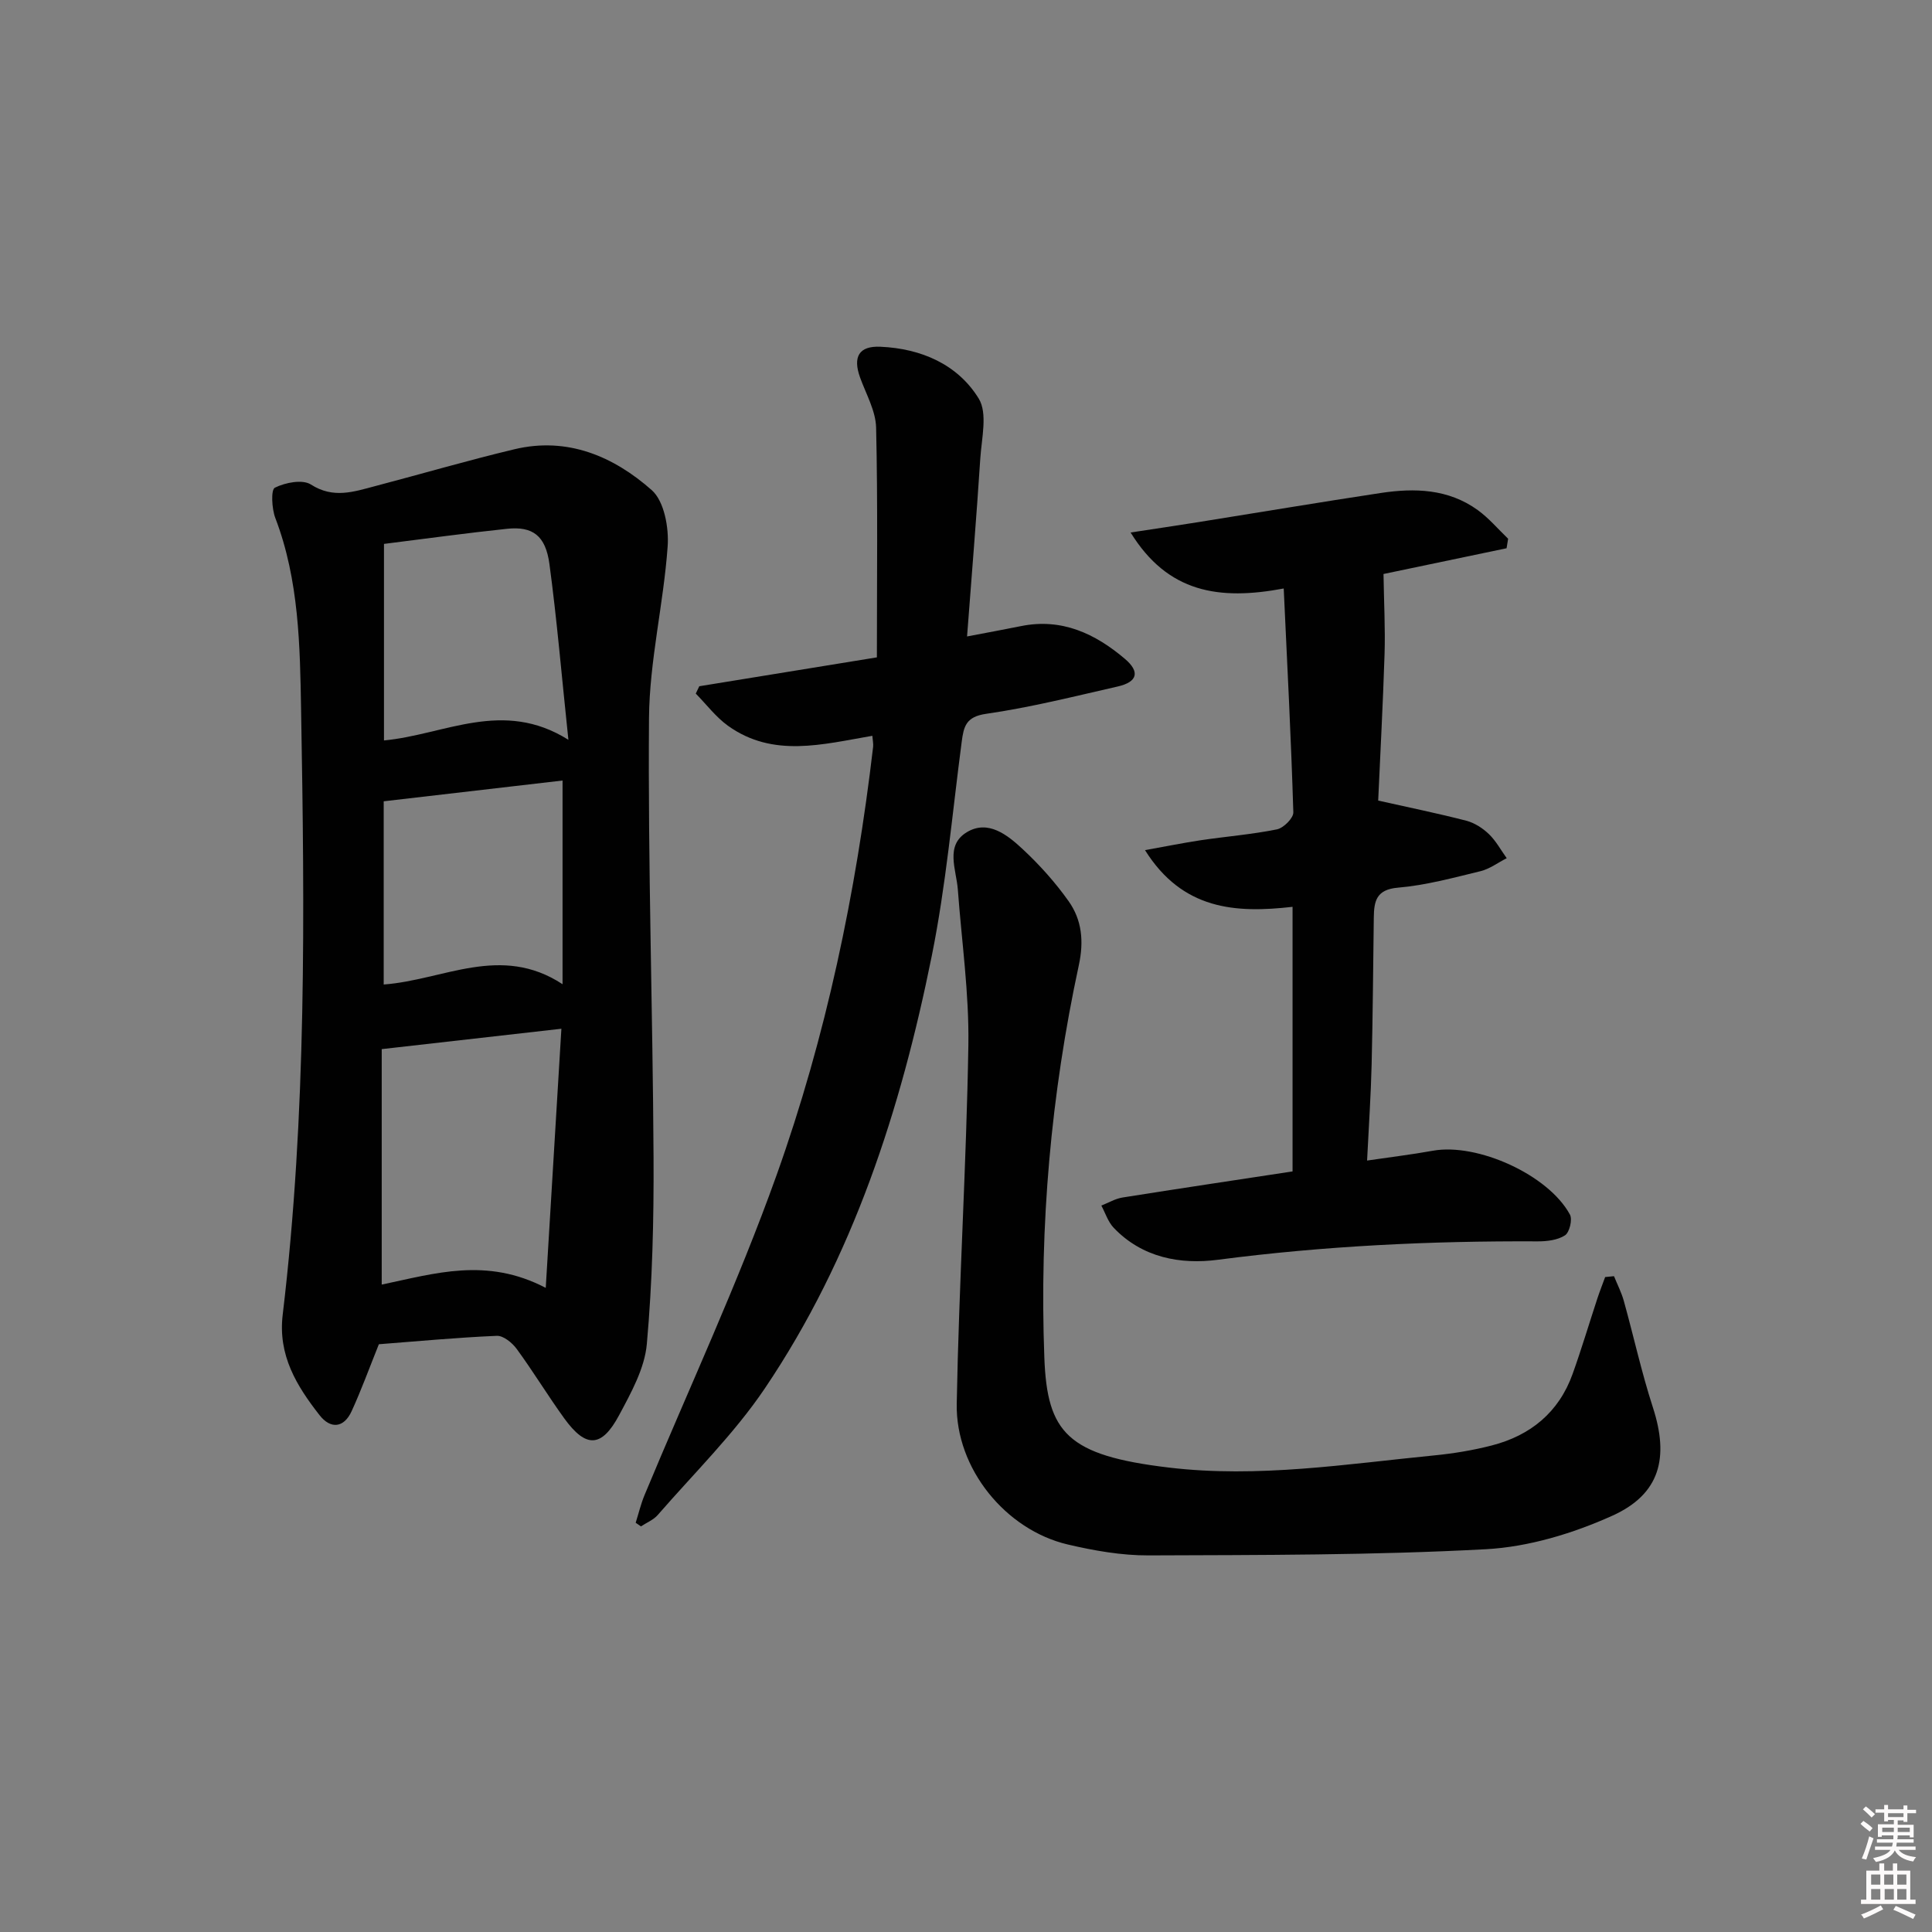<svg enable-background="new 0 0 400 400" viewBox="0 0 400 400" xmlns="http://www.w3.org/2000/svg"><rect x="0" y="0" width="400" height="400" fill="#808080" stroke="none"/><path d="m385.2 377.6.6-.6c.6.4 1.3.9 1.9 1.5l-.6.7c-.8-.6-1.4-1.1-1.9-1.6zm.3 7.1c.6-1.4 1.1-2.9 1.5-4.5.3.1.6.3.9.4-.5 1.4-1 2.9-1.5 4.4l-.9-.2zm.2-10.1.6-.6c.7.5 1.3 1.1 1.9 1.6l-.7.7c-.6-.6-1.2-1.2-1.8-1.7zm8.4-.8h.8v.9h1.8v.7h-1.8v1.8h-.8v-.3h-1.2v.9h3.3v2.6h-.8v-.4h-2.5c0 .3 0 .6-.1.8h3.4v.7h-3.5c0 .3-.1.6-.1.8h4v.7h-3.5c.7.9 1.9 1.3 3.6 1.5-.2.2-.4.5-.6.9-1.9-.3-3.2-1.1-3.8-2.3-.5 1.1-1.8 2-3.9 2.4-.2-.3-.4-.5-.6-.8 1.9-.4 3.1-.9 3.6-1.7h-3.2v-.7h3.5c.1-.2.1-.5.2-.8h-3.3v-.7h3.4c0-.2 0-.5 0-.8h-2.4v.3h-.8v-2.6h3.3v-.9h-1.2v.3h-.8v-1.8h-1.8v-.7h1.8v-.9h.8v.9h3.2zm-4.4 5.5h2.4c0-.3 0-.6 0-.9h-2.4zm1.2-3.1h3.2v-.8h-3.2zm4.4 2.2h-2.4v.9h2.5v-.9z" fill="#fcfafa"/><path d="m389.2 385.8h.9v1.5h1.8v-1.5h.9v1.5h2.7v6h1.1v.9h-11.3v-.9h1.1v-6h2.7v-1.5zm.2 8.7.5.8c-1.2.6-2.5 1.3-4 1.9-.2-.3-.3-.6-.6-.8 1.6-.6 3-1.3 4.1-1.9zm-2-4.3h1.9v-2.1h-1.9zm0 3.1h1.9v-2.2h-1.9zm2.7-3.1h1.9v-2.1h-1.9zm.1 3.1h1.9v-2.2h-1.9zm2.3 1.3c1.4.6 2.7 1.2 4.1 1.8l-.5.9c-1.5-.7-2.8-1.4-4.1-1.9zm2.2-6.5h-1.9v2.1h1.9zm-1.9 5.2h1.9v-2.2h-1.9z" fill="#fcfafa"/><g fill="#010101"><path d="m78.44 278.31c-2.01 5.01-3.65 9.52-5.64 13.86-1.61 3.51-4.36 3.73-6.63.84-4.74-6.06-8.65-12.39-7.64-20.81 4.97-41.58 4.54-83.38 3.81-125.12-.23-13.31-.41-26.96-5.34-39.84-.74-1.94-.93-5.86-.09-6.27 2.15-1.07 5.72-1.77 7.47-.65 4.64 2.97 8.86 1.49 13.27.33 9.63-2.53 19.19-5.33 28.87-7.64 10.98-2.62 20.51 1.48 28.41 8.46 2.59 2.29 3.58 7.78 3.3 11.66-.84 11.88-3.76 23.68-3.86 35.52-.24 30.29.78 60.59.94 90.88.07 12.91-.24 25.88-1.39 38.73-.45 5.05-3.25 10.08-5.73 14.72-3.63 6.79-6.88 6.87-11.35.7-3.41-4.71-6.43-9.71-9.87-14.41-.93-1.27-2.76-2.76-4.11-2.7-8.24.35-16.49 1.13-24.42 1.74zm34.55-11.67c1.12-18.61 2.16-35.87 3.24-53.65-12.73 1.44-24.61 2.79-37.2 4.22v48.75c10.99-2.29 21.69-5.73 33.96.68zm-33.49-113.34c12.58-1.18 24.59-8.67 38.18-.13-1.41-13.36-2.38-24.93-3.93-36.42-.8-5.88-3.48-7.82-8.76-7.27-8.37.88-16.72 2.03-25.49 3.13zm-.06 50.53c12.34-.9 24.22-8.47 37.03-.06 0-14.91 0-28.57 0-42.17-12.38 1.44-24.58 2.86-37.03 4.3z"/><path d="m334.16 264.22c.69 1.71 1.55 3.37 2.04 5.14 2.04 7.34 3.67 14.81 6.02 22.05 3.36 10.37 1.52 17.93-8.42 22.41-8.15 3.67-17.31 6.45-26.16 6.93-23.24 1.25-46.56 1.19-69.85 1.28-5.58.02-11.26-.98-16.72-2.26-12.82-3-23.24-15.69-22.99-29.14.45-24.76 2.01-49.5 2.41-74.25.17-10.72-1.39-21.47-2.18-32.2-.31-4.16-2.71-9.15 1.89-11.9 4.38-2.62 8.39.59 11.53 3.52 3.49 3.25 6.74 6.87 9.5 10.76 2.77 3.89 3.2 8.32 2.13 13.27-5.77 26.76-8.17 53.88-7.14 81.24.58 15.6 4.8 20.27 25.75 22.77 18.5 2.21 36.8-.73 55.12-2.53 3.94-.39 7.89-1.05 11.72-2.03 8.07-2.07 13.95-6.88 16.8-14.87 1.84-5.14 3.4-10.39 5.11-15.58.49-1.49 1.07-2.95 1.61-4.43.61-.07 1.22-.12 1.83-.18z"/><path d="m286.44 118.84c.1 6.14.38 11.34.22 16.52-.33 10.43-.9 20.86-1.32 30.39 6.53 1.47 12.42 2.66 18.24 4.17 1.7.44 3.4 1.54 4.68 2.77 1.47 1.41 2.48 3.31 3.69 4.99-1.81.92-3.52 2.22-5.43 2.69-5.65 1.37-11.33 2.92-17.08 3.41-4.53.38-4.96 2.83-5.01 6.18-.14 10.16-.2 20.32-.45 30.48-.15 6.28-.58 12.56-.94 19.84 4.95-.73 9.3-1.25 13.6-2.03 9.21-1.67 23.94 4.97 28.4 13.22.55 1.02-.09 3.68-1.02 4.29-1.52.99-3.74 1.26-5.67 1.25-22.14-.11-44.19.94-66.18 3.81-7.79 1.02-15.69-.42-21.61-6.64-1.16-1.23-1.71-3.04-2.54-4.58 1.46-.57 2.88-1.43 4.4-1.67 11.62-1.85 23.26-3.58 35.19-5.4 0-18.21 0-36.26 0-54.78-11.79 1.34-22.77.67-30.55-11.74 4.38-.78 7.95-1.51 11.55-2.05 5.26-.78 10.58-1.2 15.77-2.25 1.37-.28 3.43-2.34 3.39-3.53-.46-15.21-1.25-30.42-1.99-46.34-13.4 2.52-24.01.88-31.7-11.59 5.3-.81 9.64-1.45 13.96-2.14 12.6-2.01 25.19-4.13 37.81-6.04 7.04-1.07 14.02-.86 20.09 3.53 2.32 1.68 4.22 3.94 6.3 5.94-.11.66-.22 1.31-.32 1.97-8.89 1.86-17.79 3.72-25.48 5.33z"/><path d="m131.61 315.27c.61-1.92 1.07-3.89 1.84-5.74 9.17-22.07 19.32-43.8 27.35-66.28 10.22-28.63 16.43-58.38 19.97-88.63.07-.62-.08-1.27-.16-2.28-10.28 1.76-20.55 4.61-29.88-2.07-2.52-1.81-4.47-4.43-6.68-6.67.24-.51.49-1.01.73-1.52 12.5-2.03 24.99-4.06 36.77-5.98 0-16.34.2-31.95-.16-47.55-.08-3.49-2.08-6.95-3.32-10.39-1.53-4.25-.27-6.58 4.22-6.37 8.38.37 15.96 3.61 20.34 10.72 1.88 3.05.6 8.23.33 12.41-.78 12.07-1.78 24.13-2.74 36.85 4.26-.81 7.74-1.45 11.21-2.15 8.41-1.69 15.32 1.57 21.47 6.79 3.18 2.7 2.59 4.79-1.48 5.72-9.05 2.06-18.09 4.34-27.26 5.66-4.18.6-4.63 2.62-5.05 5.79-1.95 14.8-3.25 29.74-6.2 44.35-6.41 31.75-16.27 62.42-34.57 89.54-6.36 9.42-14.65 17.54-22.15 26.18-.89 1.03-2.31 1.59-3.49 2.37-.35-.26-.72-.51-1.09-.75z"/></g></svg>